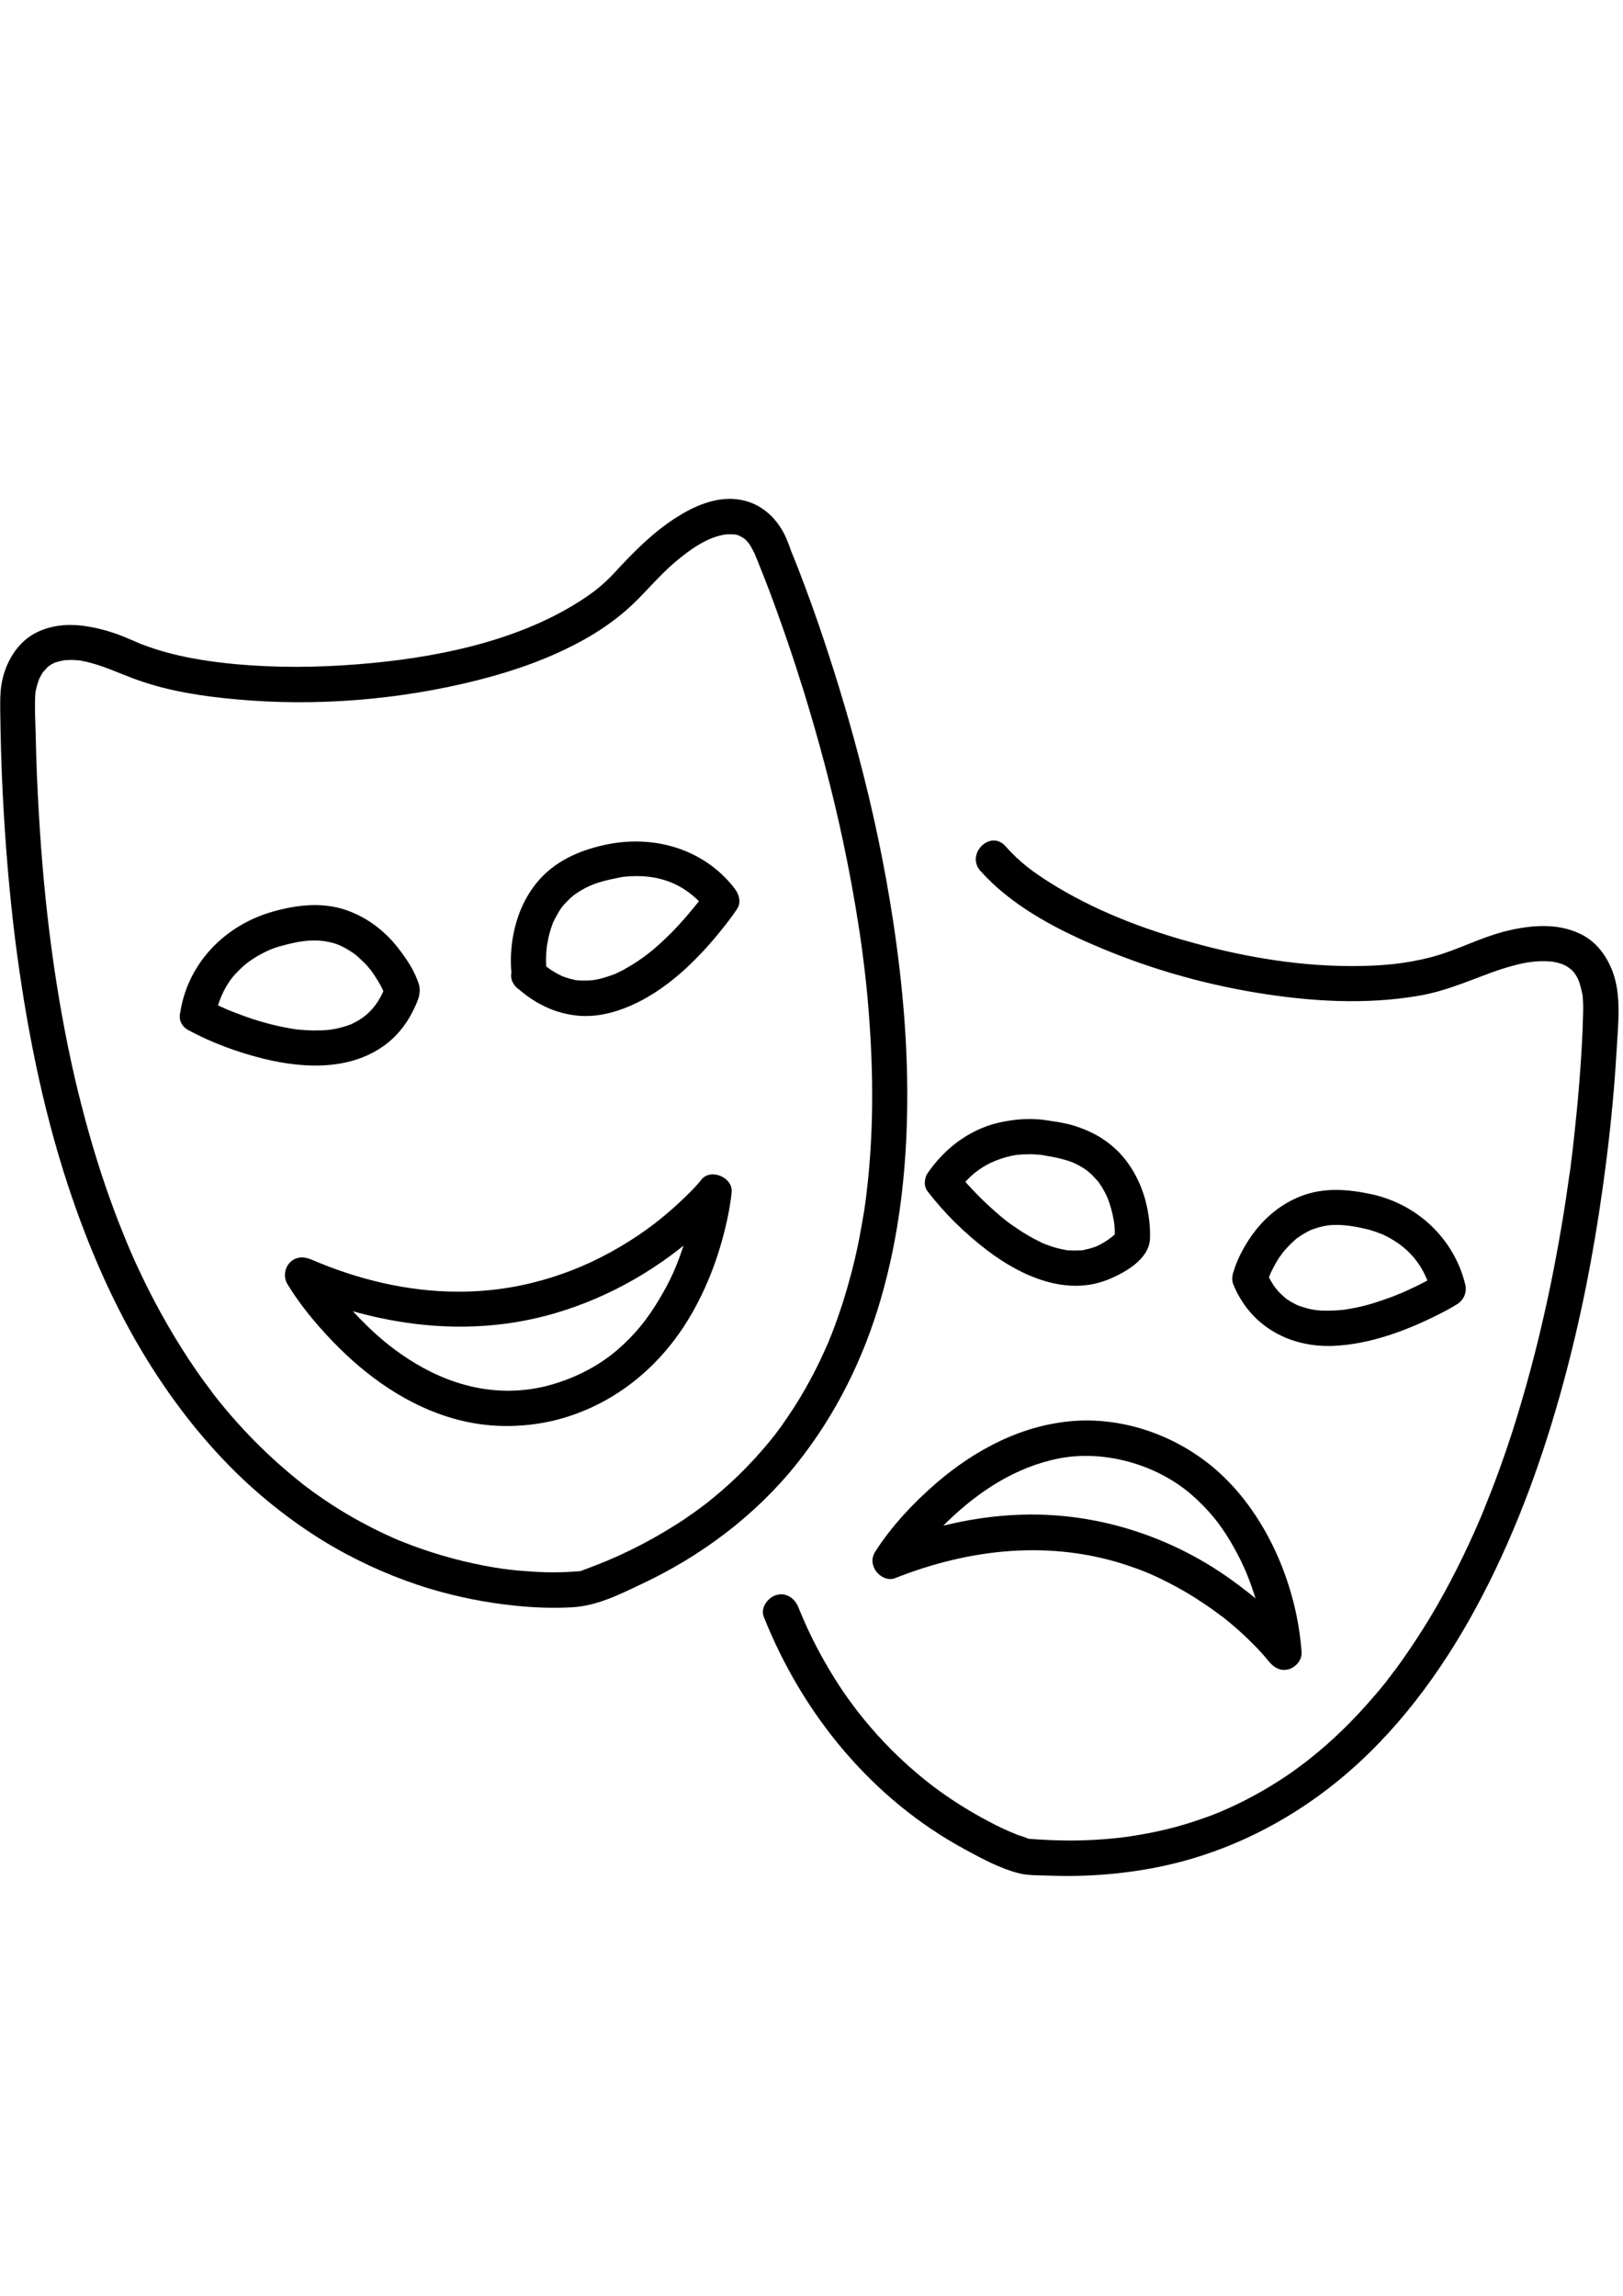 <svg xmlns="http://www.w3.org/2000/svg" xmlns:xlink="http://www.w3.org/1999/xlink" width="793" zoomAndPan="magnify" viewBox="0 0 595.5 842.25" height="1122" preserveAspectRatio="xMidYMid meet" version="1.0"><defs><clipPath id="58ef1ccf73"><path d="M 0.016 182 L 333 182 L 333 590 L 0.016 590 Z M 0.016 182 " clip-rule="nonzero"/></clipPath><clipPath id="1fef10abd0"><path d="M 279 308 L 594 308 L 594 688.461 L 279 688.461 Z M 279 308 " clip-rule="nonzero"/></clipPath></defs><path fill="#000000" d="M 200.453 355.875 C 200.844 358.465 200.52 356.391 200.453 355.031 C 200.324 353.09 200.324 351.082 200.453 349.137 C 200.52 348.488 200.582 347.84 200.648 347.258 C 200.777 345.574 200.52 347.777 200.715 346.742 C 200.973 345.316 201.23 343.824 201.621 342.402 C 202.008 340.91 202.527 339.355 203.109 337.93 C 202.59 339.164 203.367 337.414 203.629 336.961 C 204.082 336.117 204.535 335.277 204.988 334.5 C 205.375 333.852 205.828 333.203 206.281 332.555 C 205.57 333.461 207.125 331.52 207.383 331.324 C 208.031 330.613 208.68 329.965 209.391 329.316 C 210.297 328.477 210.75 328.152 211.141 327.891 C 214.832 325.367 218.133 323.941 222.473 322.906 C 224.223 322.449 226.035 322.129 227.848 321.738 C 228.043 321.672 228.301 321.672 228.496 321.609 C 229.793 321.285 227.199 321.738 228.109 321.672 C 228.691 321.609 229.273 321.543 229.922 321.48 C 231.605 321.352 233.352 321.285 235.035 321.352 C 238.922 321.48 242.809 322.191 246.758 323.875 C 252.199 326.207 256.539 330.094 260.164 334.691 C 259.84 332.102 259.516 329.445 259.129 326.855 C 258.805 327.309 258.48 327.762 258.156 328.215 C 257.832 328.734 257.445 329.188 257.055 329.707 C 256.863 330.031 256.602 330.289 256.41 330.613 C 255.371 332.039 256.73 330.289 256.148 330.938 C 252.977 334.887 249.738 338.707 246.176 342.27 C 241.449 347 237.434 350.434 232.254 353.672 C 230.957 354.449 229.66 355.227 228.367 355.938 C 227.719 356.262 227.008 356.586 226.359 356.91 C 225.969 357.105 225.582 357.297 225.191 357.43 C 225.84 357.168 225.324 357.363 225 357.492 C 223.508 358.012 222.02 358.527 220.531 358.918 C 219.816 359.113 219.105 359.242 218.395 359.371 C 218.004 359.438 217.551 359.5 217.164 359.566 C 217.875 359.5 217.551 359.5 217.035 359.566 C 215.285 359.695 213.535 359.695 211.789 359.566 C 211.012 359.5 211.852 359.566 211.98 359.629 C 211.465 359.566 210.945 359.438 210.426 359.305 C 209.457 359.113 208.551 358.852 207.645 358.527 C 206.477 358.141 206.801 358.27 206.09 357.945 C 205.246 357.559 204.406 357.105 203.629 356.652 C 201.684 355.551 200.391 354.512 198.77 353.09 C 192.555 347.52 183.355 356.652 189.641 362.223 C 196.113 368.051 203.691 371.871 212.5 372.586 C 220.012 373.168 227.461 370.902 234.129 367.598 C 245.918 361.703 255.891 351.922 264.117 341.816 C 266.316 339.098 268.453 336.379 270.398 333.461 C 272.145 330.871 271.109 327.828 269.359 325.625 C 258.027 311.18 239.699 306.062 222.148 309.82 C 212.434 311.895 203.238 315.973 196.891 323.812 C 191.645 330.289 188.863 337.996 187.824 346.156 C 187.309 350.562 187.309 354.965 187.953 359.371 C 188.473 362.805 192.812 364.746 195.922 363.906 C 199.613 362.805 201.035 359.305 200.453 355.875 Z M 200.453 355.875 " fill-opacity="1" fill-rule="nonzero"/><path fill="#000000" d="M 199.547 508.672 C 181.738 512.754 164.707 508.219 149.68 498.438 C 143.398 494.359 138.023 489.824 132.453 484.125 C 130.121 481.727 127.789 479.266 125.652 476.676 C 124.746 475.637 123.906 474.535 123 473.438 C 122.867 473.242 121.637 471.688 122.285 472.527 C 122.867 473.305 121.637 471.621 121.445 471.363 C 119.762 469.098 118.078 466.766 116.586 464.367 C 113.609 467.348 110.695 470.262 107.715 473.242 C 138.152 486.391 171.699 491.184 203.887 481.66 C 224.094 475.703 242.809 464.82 258.223 450.508 C 261.137 447.785 264.051 445 266.578 441.891 C 262.887 440.336 259.195 438.848 255.5 437.293 C 255.5 437.422 255.438 437.617 255.438 437.68 C 255.5 437.812 255.371 438.07 255.371 438.199 C 255.371 438.781 255.695 436.062 255.5 437.422 C 255.242 438.977 254.984 440.531 254.727 442.086 C 253.688 447.398 252.266 452.645 250.516 457.762 C 248.184 464.691 246.047 469.613 241.965 476.48 C 237.562 483.863 233.16 489.434 226.422 495.266 C 219.039 501.613 209.52 506.277 199.547 508.672 C 191.453 510.617 194.883 523.117 202.98 521.172 C 222.926 516.379 239.441 503.945 250.711 486.91 C 258.547 474.992 263.855 461.195 266.836 447.27 C 267.547 443.965 268.129 440.66 268.453 437.293 C 268.973 431.918 260.812 428.418 257.379 432.695 C 255.5 435.027 253.363 437.227 251.164 439.301 C 248.766 441.633 246.242 443.898 243.652 446.035 C 242.938 446.621 242.227 447.203 241.512 447.785 C 241.059 448.109 240.09 448.887 241.125 448.109 C 240.672 448.434 240.219 448.82 239.766 449.145 C 237.953 450.508 236.137 451.801 234.262 453.098 C 225.191 459.188 215.672 464.043 206.09 467.348 C 193.523 471.75 181.219 473.824 168.137 473.824 C 149.617 473.824 131.223 469.355 114.254 462.035 C 111.535 460.871 108.621 460.871 106.418 463.07 C 104.41 465.082 103.957 468.449 105.383 470.91 C 109.98 478.555 115.875 485.613 122.027 492.027 C 134.398 504.914 149.746 515.863 167.168 520.59 C 178.887 523.828 191.129 523.895 202.98 521.172 C 211.141 519.293 207.707 506.793 199.547 508.672 Z M 199.547 508.672 " fill-opacity="1" fill-rule="nonzero"/><path fill="#000000" d="M 78.766 374.012 C 79.609 369.086 81.098 364.746 83.816 360.539 C 84.855 358.984 85.438 358.207 86.992 356.586 C 87.703 355.875 88.414 355.16 89.129 354.512 C 89.516 354.191 89.906 353.801 90.359 353.477 C 91.199 352.766 90.23 353.543 90.746 353.152 C 93.336 351.211 96.188 349.59 99.168 348.297 C 100.137 347.84 98 348.684 99.488 348.164 C 100.008 347.973 100.461 347.777 100.914 347.648 C 101.629 347.387 102.34 347.195 103.051 347 C 110.305 344.926 116.715 344.02 123.324 346.223 C 123.711 346.352 124.098 346.48 124.488 346.676 C 125.59 347.066 123.191 346.027 124.941 346.871 C 125.652 347.195 126.367 347.582 127.078 347.973 C 127.855 348.426 128.566 348.879 129.344 349.395 C 129.734 349.656 130.121 349.914 130.512 350.238 C 129.797 349.719 130.383 350.109 130.77 350.434 C 131.938 351.469 133.035 352.504 134.137 353.605 C 134.719 354.254 135.305 354.902 135.82 355.551 C 136.016 355.809 136.211 356.066 136.469 356.328 C 135.82 355.484 136.211 356.004 136.598 356.586 C 138.09 358.789 139.512 360.992 140.613 363.387 C 140.809 363.777 141.004 364.23 141.195 364.617 C 141.91 366.109 140.871 363.711 141.066 364.23 C 141.133 364.555 141.328 364.812 141.391 365.137 C 141.391 363.969 141.391 362.867 141.391 361.703 C 139.188 367.727 135.691 372.133 130.383 374.918 C 129.797 375.242 129.152 375.5 128.566 375.824 C 127.66 376.211 129.477 375.5 128.504 375.824 C 128.113 375.953 127.789 376.082 127.402 376.211 C 125.848 376.73 124.23 377.184 122.609 377.441 C 122.285 377.508 120.539 377.766 121.121 377.703 C 121.703 377.637 119.953 377.832 119.633 377.832 C 117.945 377.961 116.199 377.961 114.516 377.961 C 113.023 377.895 111.473 377.832 109.98 377.703 C 109.723 377.703 107.324 377.379 108.688 377.574 C 107.781 377.441 106.871 377.312 105.965 377.117 C 102.922 376.602 99.941 375.887 96.965 375.047 C 94.113 374.27 91.328 373.363 88.609 372.324 C 87.379 371.871 86.148 371.418 84.918 370.902 C 84.398 370.707 83.945 370.512 83.43 370.316 C 81.617 369.605 83.559 370.383 82.848 370.059 C 80.449 369.023 78.055 367.922 75.723 366.691 C 68.402 362.738 61.797 373.945 69.18 377.895 C 77.73 382.496 87.184 385.992 96.641 388.324 C 112.379 392.211 130.707 392.793 143.594 381.395 C 146.766 378.543 149.484 374.918 151.363 371.094 C 152.918 367.984 154.73 364.555 153.695 361.055 C 152.207 356.199 149.031 351.469 145.926 347.52 C 141.066 341.363 134.785 336.57 127.336 333.914 C 118.402 330.742 109.012 331.844 100.074 334.367 C 82.91 339.227 69.375 352.699 66.266 370.578 C 65.684 374.012 67.172 377.574 70.801 378.543 C 73.973 379.387 78.184 377.508 78.766 374.012 Z M 78.766 374.012 " fill-opacity="1" fill-rule="nonzero"/><g clip-path="url(#58ef1ccf73)"><path fill="#000000" d="M 288.273 196.855 C 284.84 189.473 278.688 184.031 270.461 183.059 C 262.625 182.09 254.727 185.523 248.25 189.668 C 239.57 195.172 232.445 202.426 225.516 209.941 C 221.113 214.668 217.617 217.324 212.371 220.691 C 188.797 235.59 158.812 241.422 131.094 243.621 C 116.262 244.789 101.305 244.918 86.473 243.559 C 75.398 242.523 63.48 240.645 52.277 236.367 C 51.762 236.172 51.309 235.98 50.789 235.785 C 52.277 236.367 50.207 235.527 49.945 235.398 C 47.422 234.297 44.895 233.195 42.238 232.289 C 38.289 230.926 34.34 229.957 30.195 229.438 C 24.301 228.727 18.277 229.371 12.969 232.156 C 5.973 235.852 1.766 243.43 0.535 251.07 C 0.016 254.18 0.078 257.031 0.078 260.203 C 0.211 270.438 0.469 280.672 0.988 290.844 C 1.895 309.043 3.383 327.242 5.648 345.316 C 9.535 375.566 15.363 405.617 24.883 434.637 C 32.266 457.047 41.656 478.941 54.09 499.02 C 63.934 514.957 75.656 529.918 89.32 542.809 C 100.59 553.367 113.156 562.629 126.754 569.945 C 138.023 575.973 150.004 580.828 162.309 584.133 C 171.957 586.723 181.867 588.473 191.84 589.312 C 197.863 589.832 203.887 589.961 209.91 589.637 C 219.039 589.121 227.266 584.973 235.426 581.09 C 257.379 570.789 277.328 555.828 292.48 536.785 C 306.73 518.906 316.898 498.242 323.242 476.285 C 329.656 454.199 332.441 431.012 332.828 408.016 C 333.281 384.828 331.273 361.703 327.84 338.773 C 324.734 318.047 320.395 297.512 315.02 277.238 C 310.742 260.98 305.82 244.918 300.383 229.047 C 297.207 219.914 293.906 210.848 290.215 201.91 C 289.695 200.227 288.984 198.539 288.273 196.855 C 286.91 193.617 282.184 192.906 279.398 194.523 C 276.098 196.469 275.707 200.16 277.066 203.398 C 277.652 204.758 276.938 203.074 276.809 202.879 C 277.199 203.789 277.586 204.758 277.973 205.664 C 279.398 209.164 280.758 212.66 282.121 216.223 C 286.848 228.727 291.121 241.355 295.07 254.051 C 300.578 271.992 305.434 290.195 309.32 308.523 C 311.52 318.887 313.465 329.383 315.082 339.875 C 316.055 346.094 316.441 349.137 317.156 355.031 C 317.805 360.539 318.387 366.109 318.773 371.613 C 320.523 393.832 320.59 416.242 317.867 438.328 C 317.805 439.043 317.672 439.754 317.609 440.402 C 317.738 439.172 317.543 441.051 317.48 441.375 C 317.285 442.797 317.09 444.16 316.832 445.582 C 316.379 448.238 315.926 450.895 315.406 453.617 C 314.371 458.992 313.141 464.367 311.652 469.613 C 310.227 474.859 308.605 480.043 306.73 485.16 C 304.656 490.926 303.426 493.711 300.898 499.086 C 298.57 503.945 295.977 508.738 293.195 513.336 C 290.539 517.676 286.977 522.922 284.32 526.355 C 281.602 529.852 277.391 534.711 273.766 538.402 C 269.812 542.484 265.605 546.305 261.199 549.867 C 258.676 551.941 257.77 552.59 254.918 554.66 C 252.523 556.344 250.125 558.027 247.602 559.582 C 242.355 562.887 236.914 565.93 231.344 568.652 C 225.258 571.633 220.336 573.641 213.988 575.973 C 210.234 577.332 215.285 576.164 213.859 576.293 C 210.168 576.617 206.543 576.812 202.852 576.812 C 199.484 576.812 196.051 576.617 192.684 576.359 C 190.676 576.23 188.668 576.035 186.66 575.777 C 186.141 575.711 185.625 575.648 185.172 575.582 C 183.617 575.387 186.918 575.84 184.977 575.582 C 183.809 575.387 182.711 575.258 181.543 575.062 C 171.051 573.316 160.691 570.531 150.715 566.773 C 149.355 566.254 147.934 565.672 146.57 565.152 C 146.312 565.023 145.02 564.508 146.117 564.961 C 147.156 565.414 146.055 564.961 145.793 564.828 C 145.02 564.508 144.242 564.184 143.465 563.793 C 140.551 562.5 137.637 561.074 134.785 559.582 C 128.699 556.41 122.805 552.848 117.172 548.895 C 115.617 547.859 114.125 546.758 112.637 545.594 C 111.926 545.074 111.211 544.555 110.5 543.973 C 110.434 543.91 111.34 544.688 110.371 543.844 C 109.918 543.52 109.527 543.133 109.074 542.809 C 106.094 540.41 103.18 537.883 100.332 535.293 C 94.113 529.594 88.285 523.504 82.848 517.027 C 81.355 515.277 79.934 513.465 78.508 511.652 C 78.184 511.199 77.602 510.484 78.312 511.395 C 77.926 510.938 77.602 510.484 77.277 509.969 C 76.562 508.996 75.852 508.09 75.141 507.117 C 72.289 503.23 69.57 499.215 66.98 495.133 C 61.344 486.195 56.23 476.934 51.695 467.348 C 49.105 461.973 47.031 457.113 45.156 452.387 C 42.824 446.684 40.688 440.855 38.68 435.027 C 34.273 422.137 30.648 409.051 27.539 395.84 C 20.156 363.84 16.141 331.195 14.262 298.484 C 13.68 288.832 13.293 279.117 13.098 269.469 C 12.969 264.414 12.645 259.363 12.969 254.309 C 12.969 253.922 13.227 252.367 13.031 253.793 C 12.773 255.281 13.16 253.211 13.227 252.82 C 13.551 251.395 14.004 250.035 14.457 248.676 C 14.523 248.547 13.746 250.035 14.457 248.805 C 14.652 248.48 14.781 248.156 14.977 247.832 C 15.363 247.055 15.883 246.344 16.336 245.695 C 15.234 247.316 16.918 245.176 17.371 244.723 C 17.629 244.465 17.953 244.207 18.277 243.945 C 17.176 244.852 18.082 244.141 18.668 243.754 C 19.055 243.559 19.445 243.363 19.832 243.105 C 20.676 242.586 18.797 243.363 20.156 242.977 C 21.32 242.652 22.359 242.328 23.59 242.133 C 24.559 241.938 22.488 242.199 23.523 242.133 C 23.781 242.133 24.105 242.066 24.367 242.066 C 24.949 242.066 25.598 242.004 26.18 242.004 C 26.957 242.004 27.668 242.066 28.445 242.133 C 29.676 242.199 28.965 242.133 30.258 242.391 C 37.383 243.754 43.602 246.926 50.336 249.324 C 61.863 253.469 74.297 255.348 86.406 256.449 C 115.875 259.168 146.441 256.707 175.195 249.453 C 188.797 246.02 202.266 241.289 214.508 234.426 C 219.949 231.379 225.129 227.816 229.793 223.738 C 236.203 218.168 241.383 211.367 247.926 205.926 C 253.234 201.457 259.777 196.664 266.836 195.887 C 265.93 196.016 267.938 195.887 268.195 195.887 C 268.52 195.887 270.008 196.016 269.621 195.949 C 270.723 196.145 270.98 196.273 272.273 196.988 C 273.117 197.441 273.766 197.957 274.801 199.316 C 275.32 199.965 276.484 202.168 277.133 203.465 C 278.621 206.637 283.156 207.414 286.004 205.797 C 289.18 203.852 289.762 200.094 288.273 196.855 Z M 288.273 196.855 " fill-opacity="1" fill-rule="nonzero"/></g><g clip-path="url(#1fef10abd0)"><path fill="#000000" d="M 280.242 593.137 C 294.555 629.086 320.07 660.176 354.328 678.637 C 360.418 681.938 367.152 685.566 373.887 687.25 C 377.254 688.094 381.141 687.961 384.574 688.094 C 388.523 688.223 392.473 688.285 396.426 688.156 C 404.262 687.961 412.098 687.184 419.867 685.891 C 447.781 681.293 473.555 668.531 494.863 650.008 C 515.457 632.129 531.52 609.266 544.016 585.168 C 556.777 560.621 566.23 534.387 573.484 507.766 C 579.895 484.254 584.625 460.285 587.992 436.125 C 590.387 419.156 592.199 402.121 593.172 385.02 C 593.691 375.824 594.984 365.266 591.746 356.52 C 589.547 350.562 585.66 345.316 579.832 342.531 C 571.93 338.707 562.93 339.227 554.574 341.039 C 543.371 343.504 535.211 348.488 524.59 351.211 C 515.848 353.414 507.945 354.191 498.684 354.32 C 478.156 354.645 457.625 351.273 437.871 345.832 C 419.414 340.781 401.41 333.914 385.156 323.68 C 378.809 319.664 374.082 316.168 368.902 310.34 C 363.332 304.121 354.199 313.316 359.77 319.473 C 370.844 331.844 386.387 340.199 401.477 346.676 C 420.516 354.902 440.527 360.73 460.926 364.102 C 480.68 367.34 500.949 368.633 520.77 365.199 C 530.094 363.582 538.254 360.02 547.062 356.781 C 551.66 355.098 557.746 353.281 561.828 352.828 C 563.707 352.57 565.648 352.504 567.59 352.57 C 567.98 352.57 570.504 352.828 569.082 352.637 C 569.988 352.766 570.828 352.957 571.672 353.152 C 572.32 353.348 572.965 353.543 573.551 353.734 C 571.996 353.152 573.938 353.93 574.328 354.125 C 574.91 354.449 575.426 354.836 576.012 355.16 C 574.715 354.32 576.141 355.355 576.656 355.742 C 577.047 356.133 577.371 356.52 577.758 356.977 C 576.594 355.68 577.695 356.844 577.953 357.297 C 578.277 357.816 578.602 358.336 578.859 358.852 C 578.988 359.176 579.117 359.438 579.312 359.762 C 579.832 360.797 578.926 358.723 579.184 359.5 C 579.57 360.539 579.895 361.637 580.156 362.738 C 580.285 363.324 580.414 363.906 580.543 364.488 C 580.934 366.496 580.543 363.645 580.672 365.07 C 580.867 367.145 580.934 369.281 580.867 371.355 C 580.801 373.492 580.738 375.629 580.672 377.766 C 580.09 391.305 578.926 404.777 577.434 418.184 C 577.176 420.516 576.918 422.914 576.594 425.246 C 576.465 426.477 576.27 427.77 576.141 429 C 576.012 429.777 575.879 430.879 576.074 429.391 C 575.945 430.102 575.879 430.816 575.75 431.527 C 574.973 436.969 574.195 442.41 573.289 447.785 C 571.348 459.508 569.082 471.234 566.426 482.828 C 563.574 495.457 560.207 508.023 556.387 520.461 C 554.445 526.809 552.309 533.09 550.039 539.375 C 548.875 542.547 547.711 545.723 546.414 548.895 C 545.766 550.449 545.184 552.07 544.535 553.625 C 544.277 554.336 543.953 555.051 543.695 555.695 C 543.242 556.863 543.562 555.957 543.695 555.695 C 543.5 556.215 543.242 556.734 543.047 557.25 C 537.734 569.625 531.711 581.734 524.785 593.266 C 521.352 598.965 517.723 604.473 513.902 609.848 C 512.934 611.207 511.961 612.566 510.926 613.863 C 510.664 614.188 509.434 615.805 510.277 614.77 C 509.695 615.48 509.109 616.195 508.594 616.973 C 506.52 619.562 504.383 622.09 502.18 624.551 C 497.906 629.41 493.375 634.07 488.582 638.41 C 486.184 640.613 483.66 642.75 481.133 644.758 C 480.484 645.277 479.84 645.797 479.191 646.312 C 480.293 645.473 478.609 646.766 478.348 646.961 C 477.055 647.934 475.695 648.906 474.398 649.875 C 469.023 653.633 463.391 657.066 457.496 660.109 C 454.516 661.664 451.473 663.09 448.43 664.387 C 449.66 663.867 447.652 664.711 447.391 664.84 C 446.68 665.098 445.969 665.422 445.32 665.68 C 443.637 666.328 441.953 666.91 440.27 667.496 C 433.727 669.762 427.059 671.512 420.258 672.742 C 418.508 673.066 416.695 673.391 414.883 673.648 C 414.492 673.711 412.355 674.035 413.586 673.844 C 412.551 673.973 411.578 674.102 410.543 674.23 C 406.785 674.621 403.031 674.945 399.273 675.074 C 395.324 675.266 391.438 675.266 387.488 675.137 C 385.609 675.074 383.668 675.008 381.789 674.879 C 380.754 674.812 379.715 674.75 378.746 674.684 C 378.293 674.621 377.836 674.621 377.383 674.555 C 376.543 674.555 376.414 674.102 377.707 674.684 C 376.152 673.973 374.406 673.582 372.852 672.934 C 372.27 672.676 369.68 671.574 371.816 672.547 C 370.844 672.094 369.871 671.703 368.902 671.25 C 366.57 670.215 364.301 669.051 362.035 667.82 C 356.145 664.711 350.445 661.148 345.004 657.262 C 341.699 654.863 339.629 653.246 336.262 650.395 C 332.957 647.609 329.785 644.629 326.742 641.586 C 319.941 634.719 313.852 627.27 308.477 619.238 C 302.324 609.91 297.078 600 292.934 589.637 C 291.641 586.398 288.594 584.133 284.969 585.105 C 281.664 586.012 278.945 589.832 280.242 593.137 Z M 280.242 593.137 " fill-opacity="1" fill-rule="nonzero"/></g><path fill="#000000" d="M 351.609 436.84 C 356.789 429.262 363.98 425.246 372.594 423.691 C 372.785 423.625 373.887 423.496 372.723 423.691 C 373.109 423.625 373.5 423.625 373.887 423.562 C 374.602 423.496 375.375 423.43 376.09 423.43 C 377.516 423.367 378.938 423.367 380.297 423.496 C 380.816 423.496 381.27 423.562 381.789 423.625 C 383.277 423.754 382.176 423.496 381.594 423.562 C 381.918 423.496 382.371 423.691 382.695 423.754 C 386.906 424.402 391.633 425.375 394.871 426.992 C 398.496 428.871 399.855 429.973 402.512 432.953 C 402.77 433.211 403.031 433.535 403.289 433.859 C 402.578 432.953 403.16 433.73 403.289 433.926 C 403.742 434.637 404.262 435.285 404.648 436.062 C 405.039 436.711 405.363 437.293 405.684 437.941 C 405.879 438.266 406.008 438.59 406.141 438.91 C 406.785 440.145 406.203 438.91 406.332 439.301 C 407.371 441.891 408.082 444.613 408.602 447.398 C 408.859 448.629 408.793 448.758 408.73 447.914 C 408.793 448.562 408.859 449.145 408.922 449.793 C 408.988 450.766 409.055 451.801 409.055 452.773 C 409.055 453.746 409.055 454.715 408.988 455.625 C 409.637 454.07 410.285 452.578 410.867 451.023 C 408.34 453.617 406.332 455.172 403.031 456.855 C 402.059 457.309 401.605 457.5 399.988 457.957 C 399.273 458.148 398.562 458.277 397.848 458.473 C 396.426 458.797 397.914 458.602 396.488 458.668 C 395.066 458.734 393.641 458.734 392.148 458.668 C 390.727 458.602 392.148 458.734 391.113 458.539 C 390.273 458.41 389.496 458.215 388.652 458.02 C 387.227 457.695 385.805 457.242 384.445 456.723 C 382.629 456.078 383.02 456.27 381.27 455.363 C 378.422 454.004 375.766 452.387 373.176 450.637 C 370.195 448.629 369.16 447.852 366.633 445.715 C 362.75 442.41 359.059 438.848 355.625 435.09 C 354.328 433.73 353.098 432.305 351.934 430.879 C 351.285 430.039 349.535 427.836 351.48 430.363 C 349.344 427.578 345.91 426.086 342.605 428.031 C 339.887 429.648 338.137 434.117 340.277 436.902 C 346.559 445.129 354.004 452.387 362.23 458.668 C 374.535 468.059 391.113 475.574 406.461 469.422 C 412.746 466.895 421.617 461.906 421.941 454.457 C 422.137 449.922 421.488 445.195 420.387 440.789 C 418.637 433.988 415.27 427.512 410.348 422.461 C 407.371 419.48 403.809 416.953 399.988 415.207 C 397.914 414.234 395.711 413.391 393.512 412.742 C 392.344 412.422 391.113 412.098 389.949 411.902 C 389.367 411.773 388.848 411.707 388.266 411.578 C 387.875 411.512 384.121 410.996 385.609 411.191 C 386.582 411.32 385.027 411.059 384.832 411.059 C 383.277 410.801 381.789 410.605 380.234 410.543 C 376.285 410.281 372.332 410.672 368.449 411.383 C 356.727 413.52 347.012 420.645 340.34 430.363 C 338.332 433.277 339.824 437.551 342.672 439.234 C 345.977 440.984 349.668 439.688 351.609 436.84 Z M 351.609 436.84 " fill-opacity="1" fill-rule="nonzero"/><path fill="#000000" d="M 332.504 575.973 C 332.895 575.387 333.281 574.805 333.734 574.223 C 334.188 573.641 334.578 572.992 335.031 572.41 C 335.289 572.086 335.547 571.695 335.809 571.371 C 336.777 570.078 335.031 572.344 336.133 570.918 C 339.824 566.32 343.773 561.914 347.98 557.836 C 359.25 547.016 372.723 538.145 388.457 535.035 C 405.168 531.73 424.273 537.238 436.965 548.117 C 439.945 550.711 442.73 553.496 445.254 556.539 C 447.133 558.805 449.398 561.98 451.344 565.285 C 453.223 568.457 454.969 571.695 456.461 575.062 C 457.301 576.941 457.043 576.293 457.883 578.434 C 458.531 579.988 459.113 581.605 459.633 583.227 C 461.574 588.859 463.066 594.691 464.035 600.586 C 464.23 601.555 464.359 602.527 464.488 603.5 C 464.75 605.184 464.359 602.332 464.426 603.176 C 464.488 603.5 464.488 603.887 464.555 604.211 C 464.617 604.859 464.684 605.508 464.75 606.156 C 468.766 605.055 472.777 603.953 476.793 602.918 C 469.734 593.59 460.605 585.816 451.148 579.078 C 430.812 564.637 406.398 556.215 381.398 555.633 C 362.102 555.18 342.867 559.391 324.992 566.449 C 321.754 567.746 319.488 570.789 320.457 574.418 C 321.301 577.527 325.188 580.246 328.426 578.949 C 356.012 568.004 385.543 564.895 413.586 574.223 C 419.352 576.164 422.977 577.656 428.289 580.375 C 432.887 582.707 437.355 585.297 441.629 588.215 C 443.508 589.445 445.32 590.738 447.133 592.098 C 447.523 592.422 447.977 592.746 448.363 593.008 C 448.945 593.461 448.105 592.812 448.039 592.746 C 448.301 592.941 448.559 593.137 448.816 593.328 C 449.594 593.977 450.438 594.625 451.215 595.273 C 453.934 597.539 456.523 599.871 458.984 602.332 C 460.926 604.211 462.805 606.219 464.555 608.293 C 465.203 609.07 467.535 612.051 465.527 609.395 C 467.273 611.727 469.801 613.215 472.844 612.375 C 475.434 611.66 477.766 608.941 477.57 606.156 C 475.953 582.965 465.914 558.289 449.27 542.031 C 434.895 527.973 414.43 519.879 394.289 521.238 C 375.184 522.598 358.02 531.668 343.707 543.91 C 335.223 551.227 327.062 559.906 321.043 569.363 C 316.832 576.488 328.035 582.965 332.504 575.973 Z M 332.504 575.973 " fill-opacity="1" fill-rule="nonzero"/><path fill="#000000" d="M 464.941 470.586 C 465.137 469.809 465.461 469.031 465.719 468.254 C 465.848 467.93 465.98 467.543 466.109 467.219 C 465.332 469.289 465.914 467.605 466.172 467.09 C 466.691 465.988 467.211 464.949 467.793 463.914 C 468.441 462.75 469.086 461.648 469.863 460.609 C 470.059 460.285 471.289 458.668 470.836 459.25 C 470.316 459.898 470.965 459.055 471.16 458.926 C 471.418 458.602 471.742 458.277 472 457.957 C 473.102 456.723 474.27 455.625 475.5 454.523 C 475.758 454.262 476.082 454.004 476.406 453.809 C 475.5 454.523 476.277 453.938 476.469 453.809 C 477.312 453.227 478.09 452.707 478.93 452.254 C 480.938 451.152 481.133 451.09 482.754 450.57 C 483.723 450.246 484.629 449.988 485.602 449.793 C 486.832 449.535 487.48 449.469 488.062 449.406 C 492.078 449.145 495.641 449.598 499.527 450.441 C 500.758 450.699 501.988 450.961 503.219 451.348 C 504.316 451.672 505.418 452.125 506.52 452.516 C 507.879 453.031 505.809 452.125 507.492 452.902 C 508.332 453.293 509.109 453.68 509.887 454.133 C 517.594 458.344 522.969 465.082 525.238 474.535 C 526.207 472.074 527.242 469.68 528.215 467.219 C 526.469 468.32 524.652 469.289 522.84 470.199 C 520.898 471.234 518.891 472.207 516.883 473.113 C 515.781 473.629 514.68 474.148 513.516 474.602 C 514.68 474.082 513.125 474.73 512.738 474.926 C 512.023 475.184 511.312 475.508 510.602 475.77 C 507.75 476.805 504.902 477.777 501.988 478.617 C 500.562 479.008 499.137 479.332 497.711 479.652 C 496.352 479.914 493.891 480.367 493.309 480.43 C 491.43 480.691 487.543 480.887 484.891 480.754 C 484.047 480.691 483.27 480.625 482.492 480.562 C 483.66 480.691 481.91 480.43 481.523 480.367 C 480.031 480.109 478.609 479.652 477.184 479.199 C 476.793 479.07 476.406 478.941 476.082 478.812 C 476.926 479.137 476.082 478.812 475.695 478.617 C 474.98 478.23 474.27 477.906 473.555 477.453 C 473.102 477.191 471.742 476.285 471.938 476.414 C 472.004 476.48 470.641 475.312 470.188 474.859 C 468.766 473.5 468.18 472.723 467.34 471.559 C 466.109 469.68 465.074 467.672 464.164 465.664 C 462.742 462.488 458.078 461.711 455.293 463.332 C 451.992 465.273 451.535 468.965 452.961 472.207 C 459.504 486.973 473.688 494.422 489.488 493.711 C 502.57 493.062 515.262 488.398 526.922 482.633 C 529.512 481.34 532.164 479.977 534.629 478.422 C 537.152 476.867 538.32 473.953 537.605 471.105 C 533.461 454.328 520.055 441.762 503.281 438.07 C 494.539 436.191 485.602 435.48 477.117 438.848 C 469.152 442.02 462.871 447.656 458.207 454.781 C 455.746 458.539 453.543 462.879 452.379 467.281 C 450.242 475.25 462.742 478.684 464.941 470.586 Z M 464.941 470.586 " fill-opacity="1" fill-rule="nonzero"/></svg>
